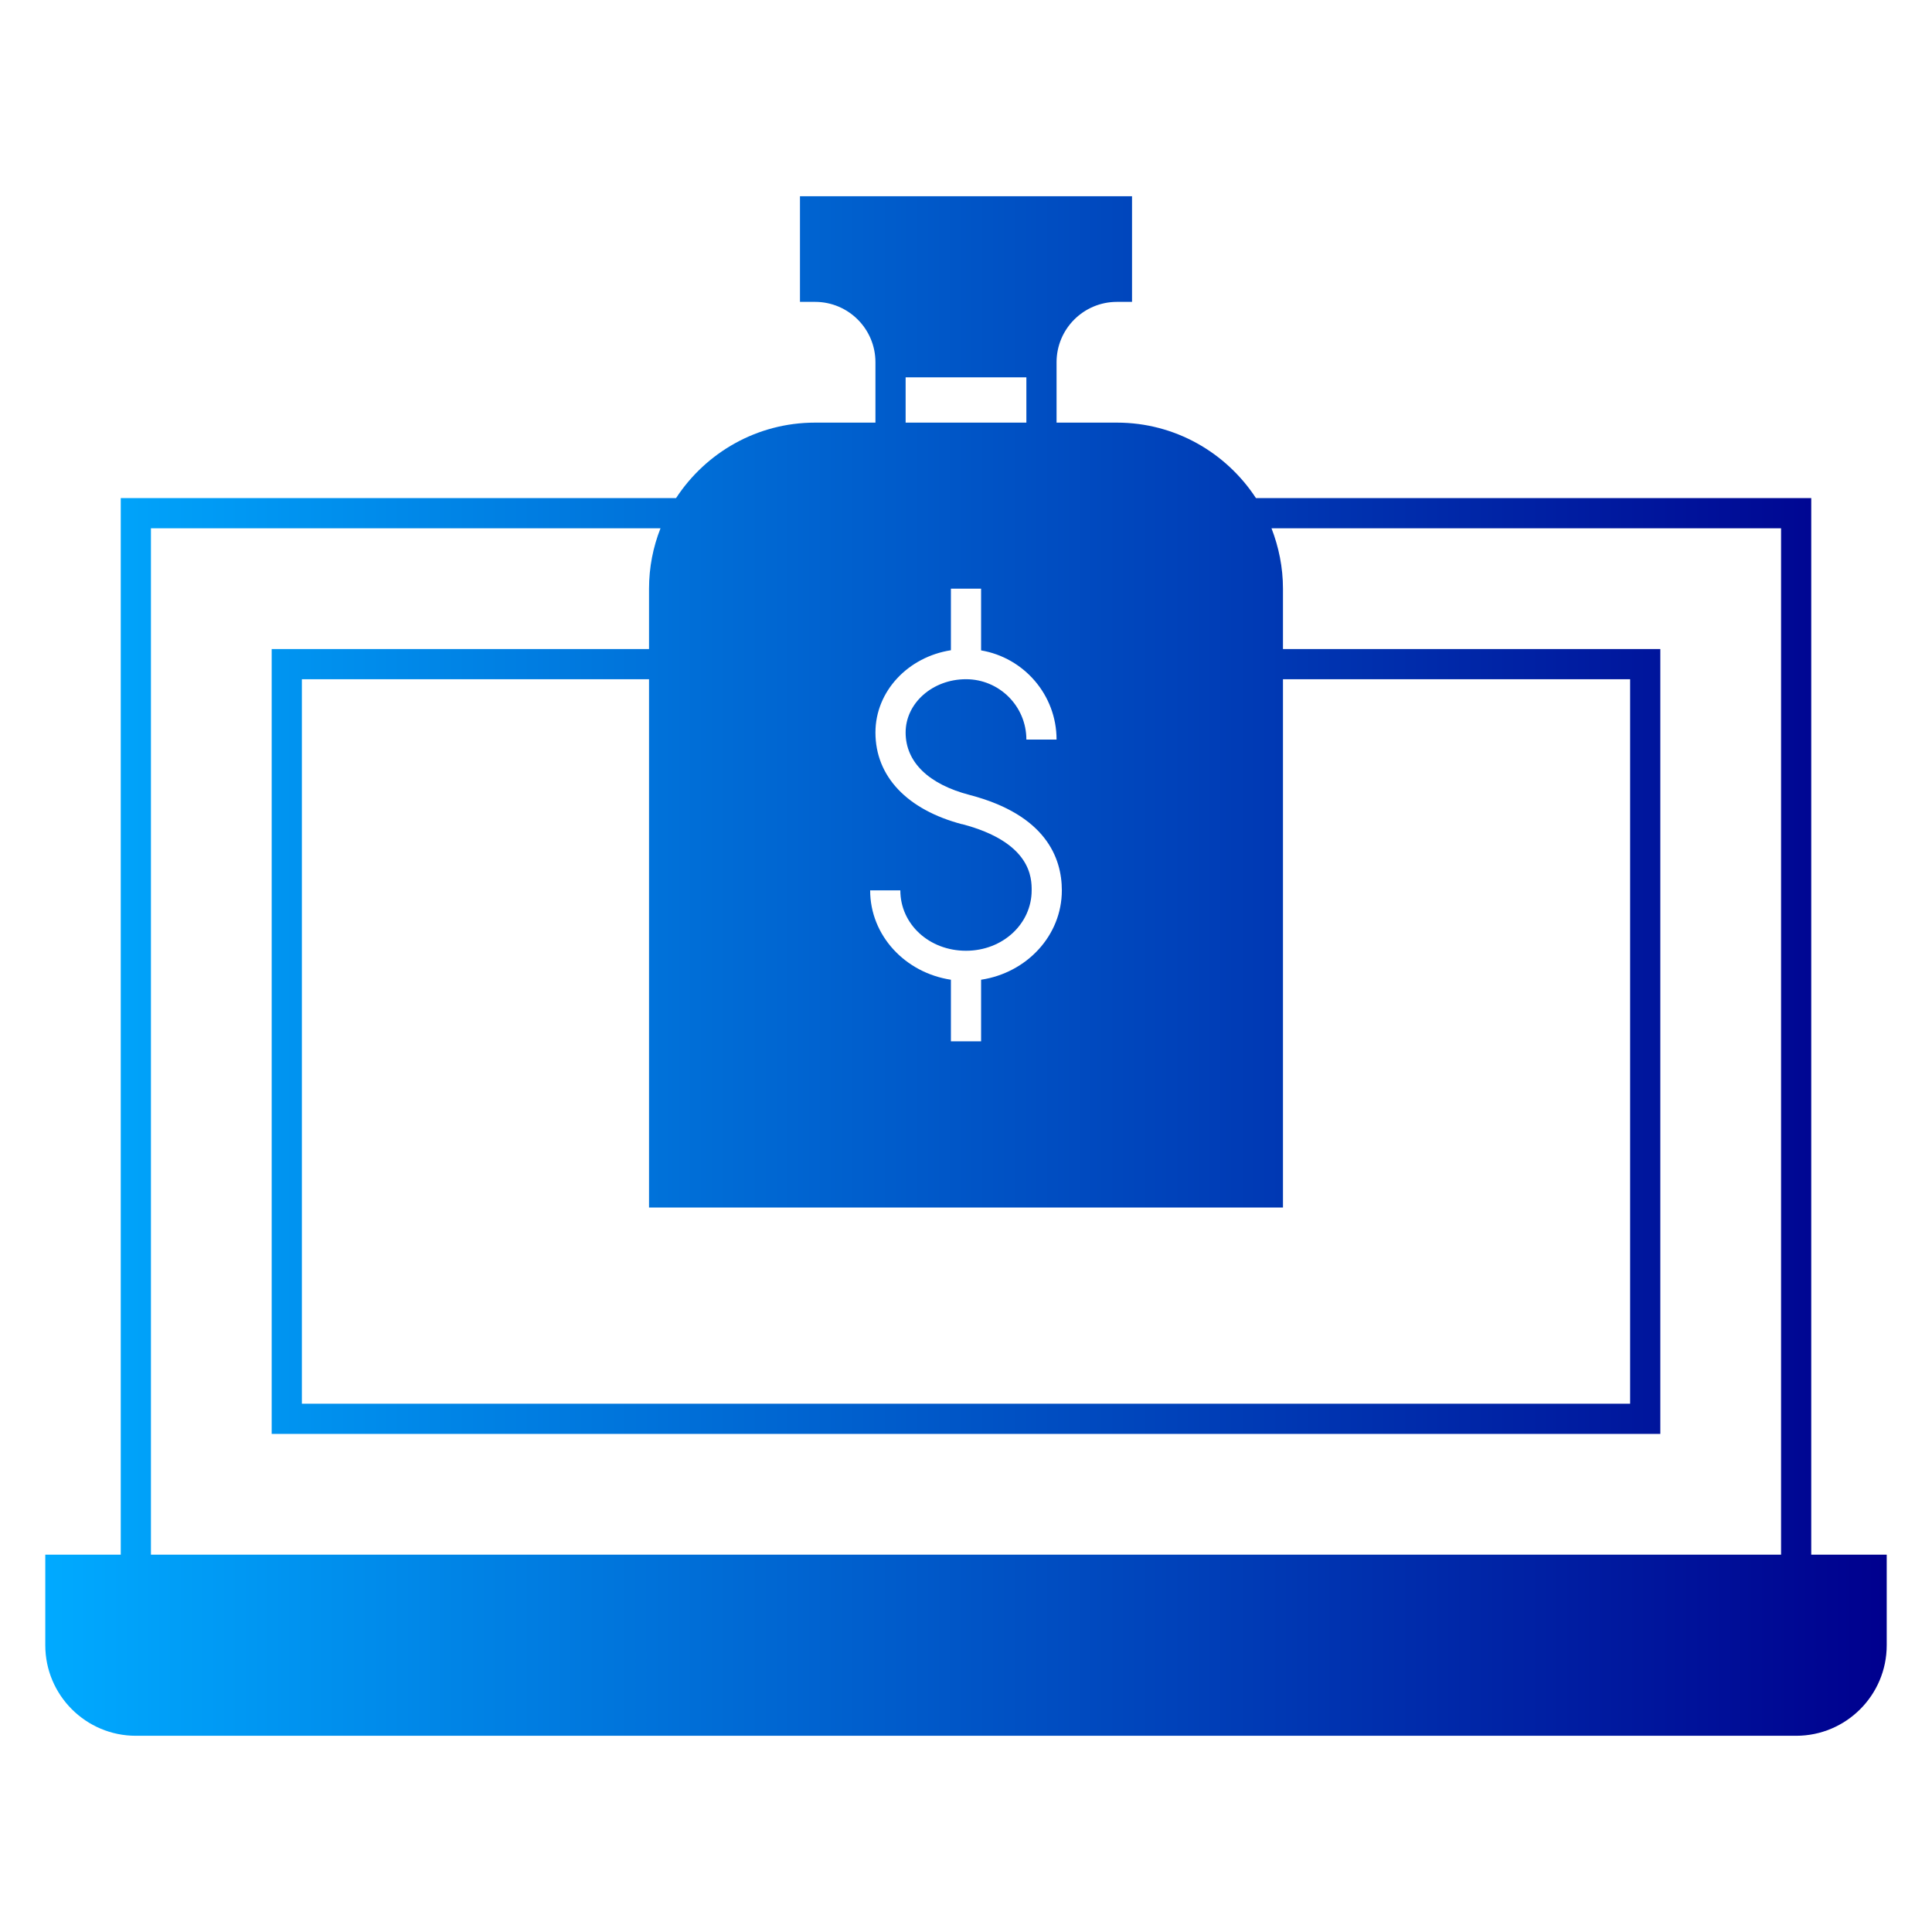 <svg width="128" height="128" viewBox="0 0 128 128" fill="none" xmlns="http://www.w3.org/2000/svg">
<path d="M120 103V33H83.21C81.24 29.99 77.85 28 74 28H70V24C70 21.79 71.79 20 74 20H75V13H53V20H54C56.21 20 58 21.79 58 24V28H54C50.15 28 46.76 29.99 44.79 33H8V103H3V109C3 112.31 5.69 115 9 115H119C122.31 115 125 112.31 125 109V103H120ZM60 25H68V28H60V25ZM63.75 54.61C60.1 53.65 58 51.44 58 48.53C58 45.79 60.17 43.52 63 43.08V39H65V43.09C67.83 43.57 70 46.03 70 49H68C68 46.79 66.21 45 64 45C61.79 45 60 46.58 60 48.53C60 50.48 61.51 51.96 64.25 52.67C69.29 53.99 70.35 56.84 70.35 58.99C70.35 61.98 68.03 64.45 65 64.91V68.99H63V64.91C59.97 64.45 57.65 61.98 57.65 58.99H59.65C59.65 61.23 61.56 62.99 64 62.99C66.44 62.99 68.35 61.2 68.35 58.99C68.35 58.2 68.35 55.81 63.74 54.6L63.75 54.61ZM85 80V45H108V93H20V45H43V80H85ZM10 35H43.76C43.27 36.24 43 37.59 43 39V43H18V95H110V43H85V39C85 37.59 84.72 36.24 84.24 35H118V103H10V35Z" fill="url(#paint0_linear_11764_1257)"/>
<defs>
<linearGradient id="paint0_linear_11764_1257" x1="3" y1="64" x2="125" y2="64" gradientUnits="userSpaceOnUse">
<stop stop-color="#00AAFF"/>
<stop offset="1" stop-color="#00008E"/>
</linearGradient>
</defs>
</svg>